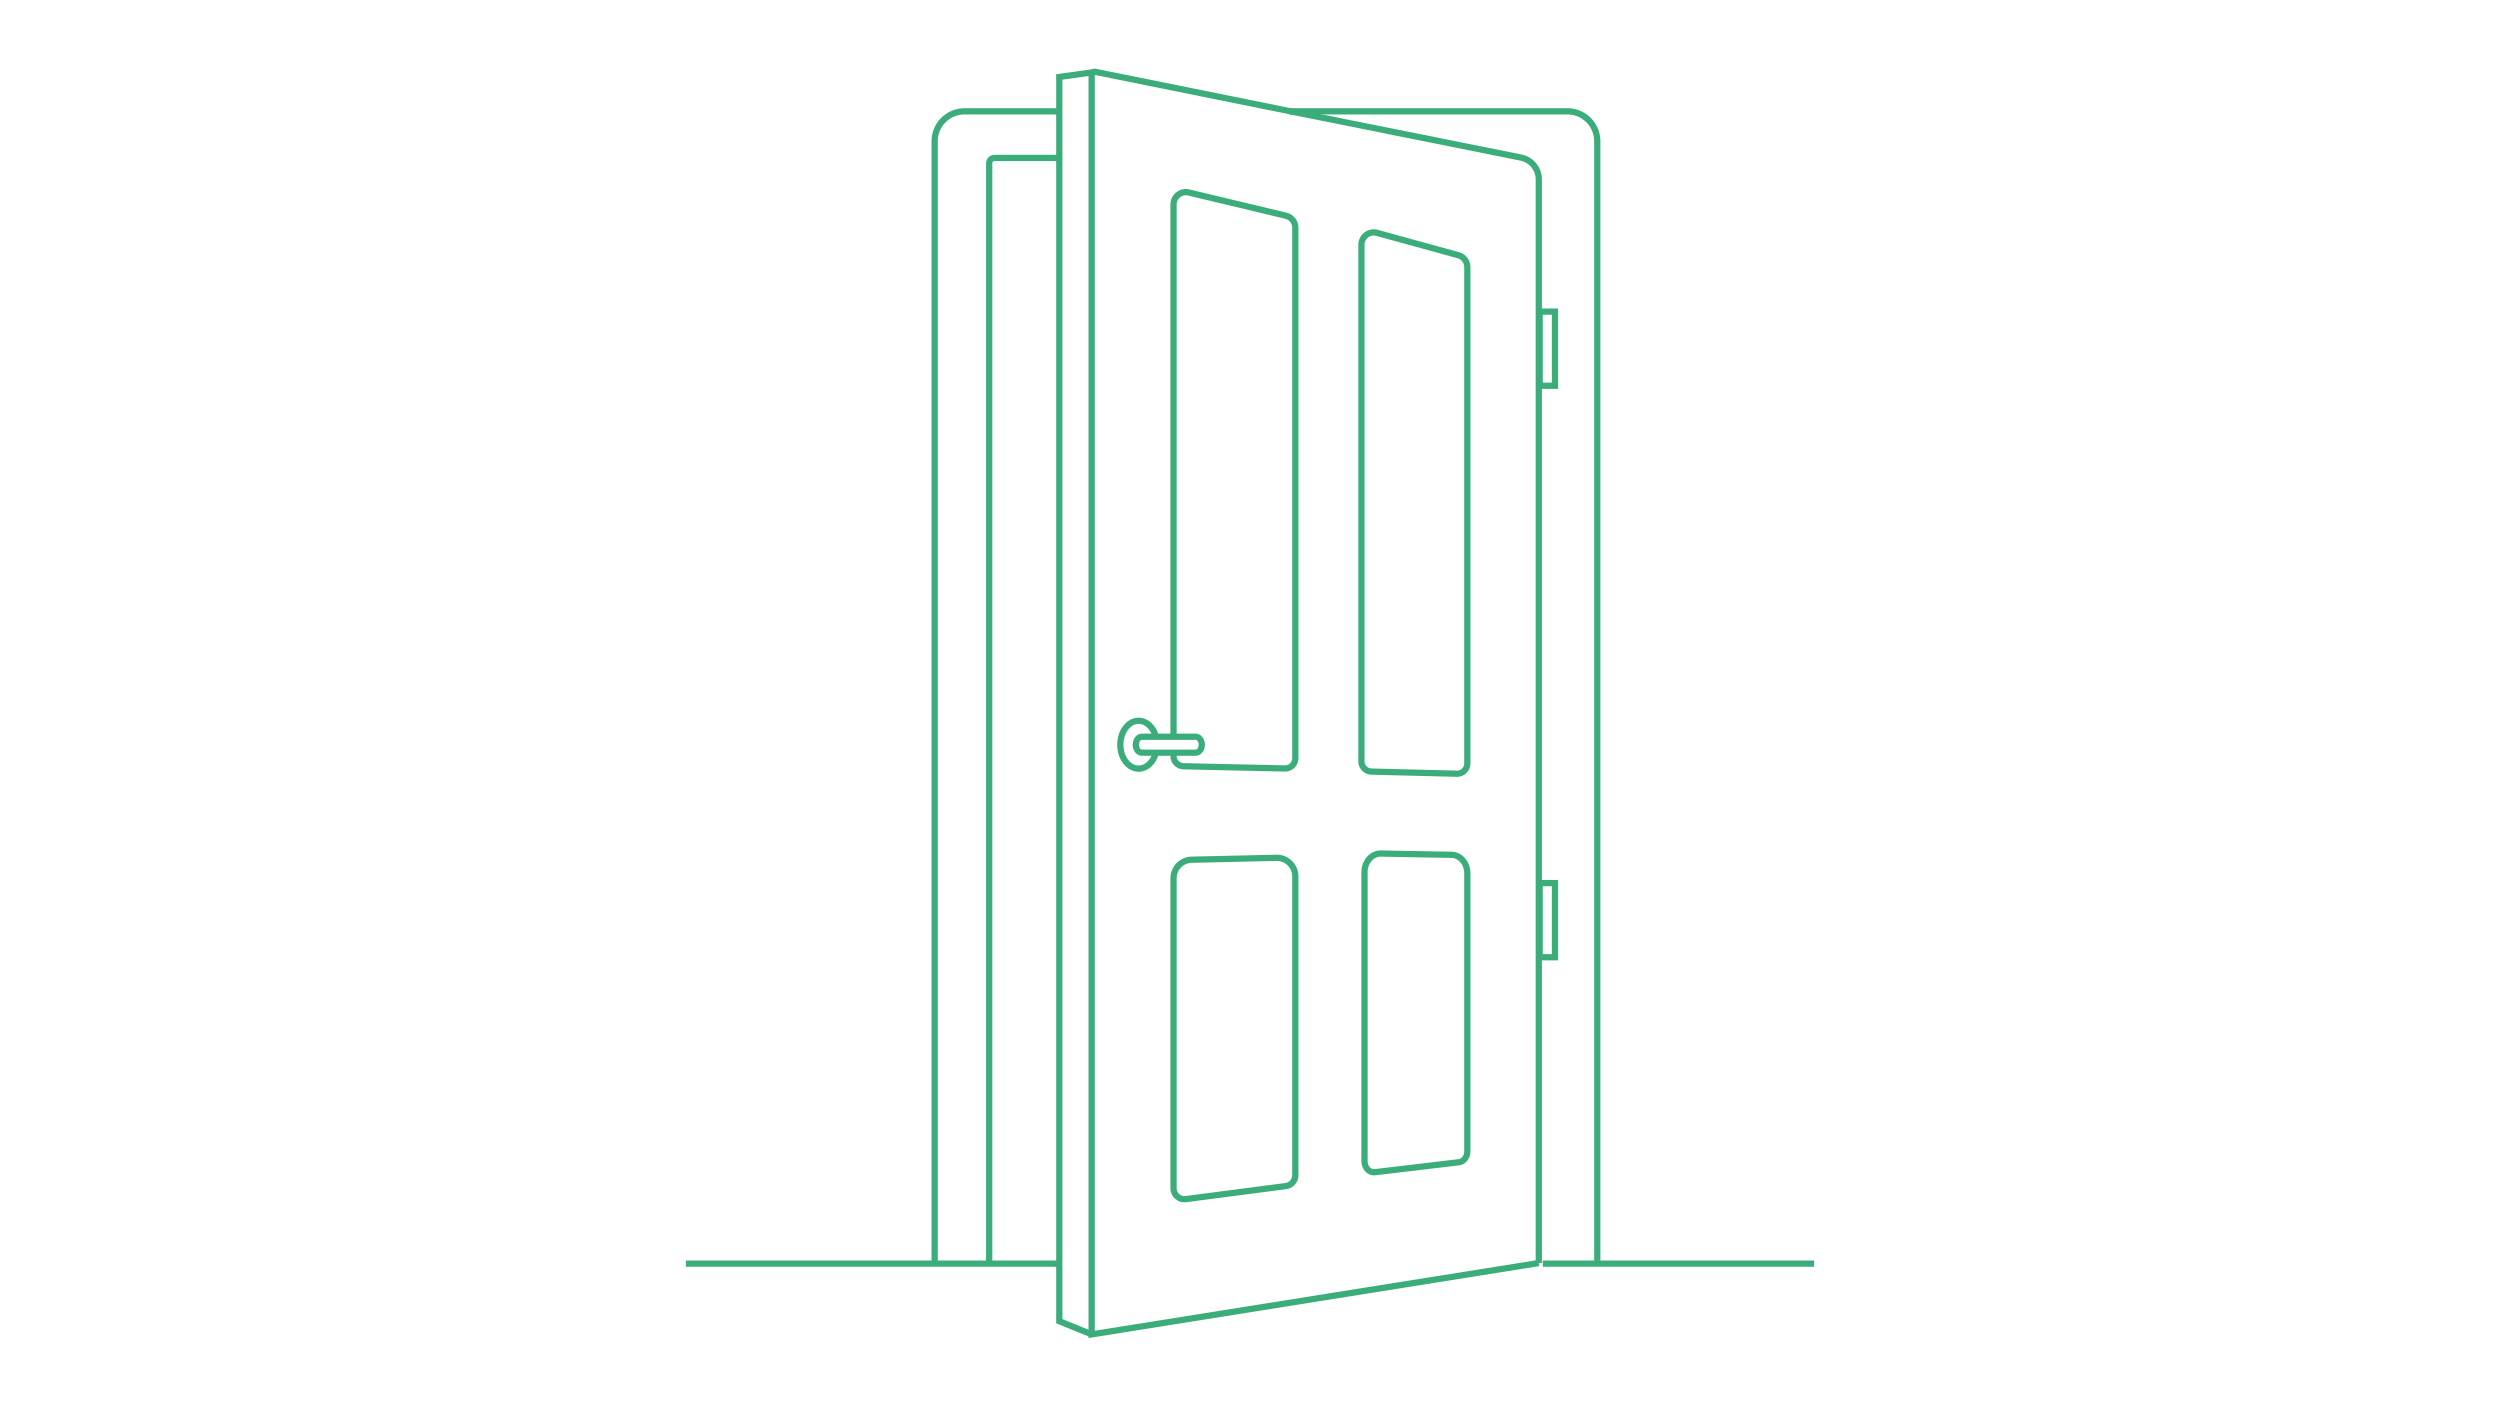 <svg xmlns="http://www.w3.org/2000/svg" viewBox="0 0 1600 900"><path d="M739.8,471.51c-1.61-6-6-10.22-11.07-10.22-6.48,0-11.73,6.86-11.73,15.33s5.25,15.32,11.73,15.32c5.11,0,9.46-4.26,11.07-10.21" style="fill:none;stroke:#3aad7b;stroke-miterlimit:10;stroke-width:4px"/><path d="M765.24,481.73H730.82c-2.16,0-3.91-2.29-3.91-5.11h0c0-2.83,1.75-5.11,3.91-5.11h34.42c2.16,0,3.91,2.28,3.91,5.11h0C769.15,479.44,767.4,481.73,765.24,481.73Z" style="fill:none;stroke:#3aad7b;stroke-miterlimit:10;stroke-width:4px"/><path d="M633.09,807.88V104.48a3.41,3.41,0,0,1,3.41-3.41H678" style="fill:none;stroke:#3aad7b;stroke-miterlimit:10;stroke-width:4px"/><path d="M751.07,481.18v2.63a6.6,6.6,0,0,0,6.45,6.6l64.75,1.4a6.59,6.59,0,0,0,6.74-6.59V145.74a7.9,7.9,0,0,0-6.06-7.68L760.8,123.19a7.89,7.89,0,0,0-9.73,7.68V471.51" style="fill:none;stroke:#3aad7b;stroke-miterlimit:10;stroke-width:4px"/><path d="M939.09,171V488.59a6.59,6.59,0,0,1-6.76,6.59l-54.59-1.36a6.59,6.59,0,0,1-6.42-6.59V156.65a7.9,7.9,0,0,1,10-7.61l52,14.3A7.9,7.9,0,0,1,939.09,171Z" style="fill:none;stroke:#3aad7b;stroke-miterlimit:10;stroke-width:4px"/><path d="M825.09,71.26h178.06a19.11,19.11,0,0,1,19.11,19.11V807" style="fill:none;stroke:#3aad7b;stroke-miterlimit:10;stroke-width:4px"/><path d="M598.18,808.73V90.37a19.11,19.11,0,0,1,19.1-19.11H678" style="fill:none;stroke:#3aad7b;stroke-miterlimit:10;stroke-width:4px"/><line x1="987.35" y1="808.73" x2="1161.07" y2="808.73" style="fill:none;stroke:#3aad7b;stroke-miterlimit:10;stroke-width:4px"/><line x1="438.93" y1="808.73" x2="677.95" y2="808.73" style="fill:none;stroke:#3aad7b;stroke-miterlimit:10;stroke-width:4px"/><path d="M758.94,767.44a7,7,0,0,1-7.87-6.92h0V562.06a11.84,11.84,0,0,1,11.58-11.84L816.91,549A11.85,11.85,0,0,1,829,560.88V752.17a7,7,0,0,1-6.07,6.92Z" style="fill:none;stroke:#3aad7b;stroke-miterlimit:10;stroke-width:4px"/><rect x="985.37" y="199.43" width="9.82" height="47.46" style="fill:none;stroke:#3aad7b;stroke-miterlimit:10;stroke-width:4px"/><rect x="985.37" y="565.18" width="9.82" height="47.46" style="fill:none;stroke:#3aad7b;stroke-miterlimit:10;stroke-width:4px"/><path d="M984.83,808.33V114.83a14.28,14.28,0,0,0-11.47-14L826,71.26,701.11,46a2,2,0,0,0-2.45,2V854l286.17-45.67" style="fill:none;stroke:#3aad7b;stroke-miterlimit:10;stroke-width:4px"/><polyline points="701.11 46.04 677.95 49.23 677.95 826.33 677.95 845.58 698.66 854" style="fill:none;stroke:#3aad7b;stroke-miterlimit:10;stroke-width:4px"/><path d="M880.14,750.19c-3.63.55-6.85-2.7-6.85-6.91h0V558.11c0-6.44,4.48-11.7,10.07-11.84l45.21.8c5.77-.15,10.52,5.2,10.52,11.84v178c0,3.5-2.26,6.46-5.28,6.91Z" style="fill:none;stroke:#3aad7b;stroke-miterlimit:10;stroke-width:4px"/><rect width="1600" height="900" style="fill:none"/></svg>